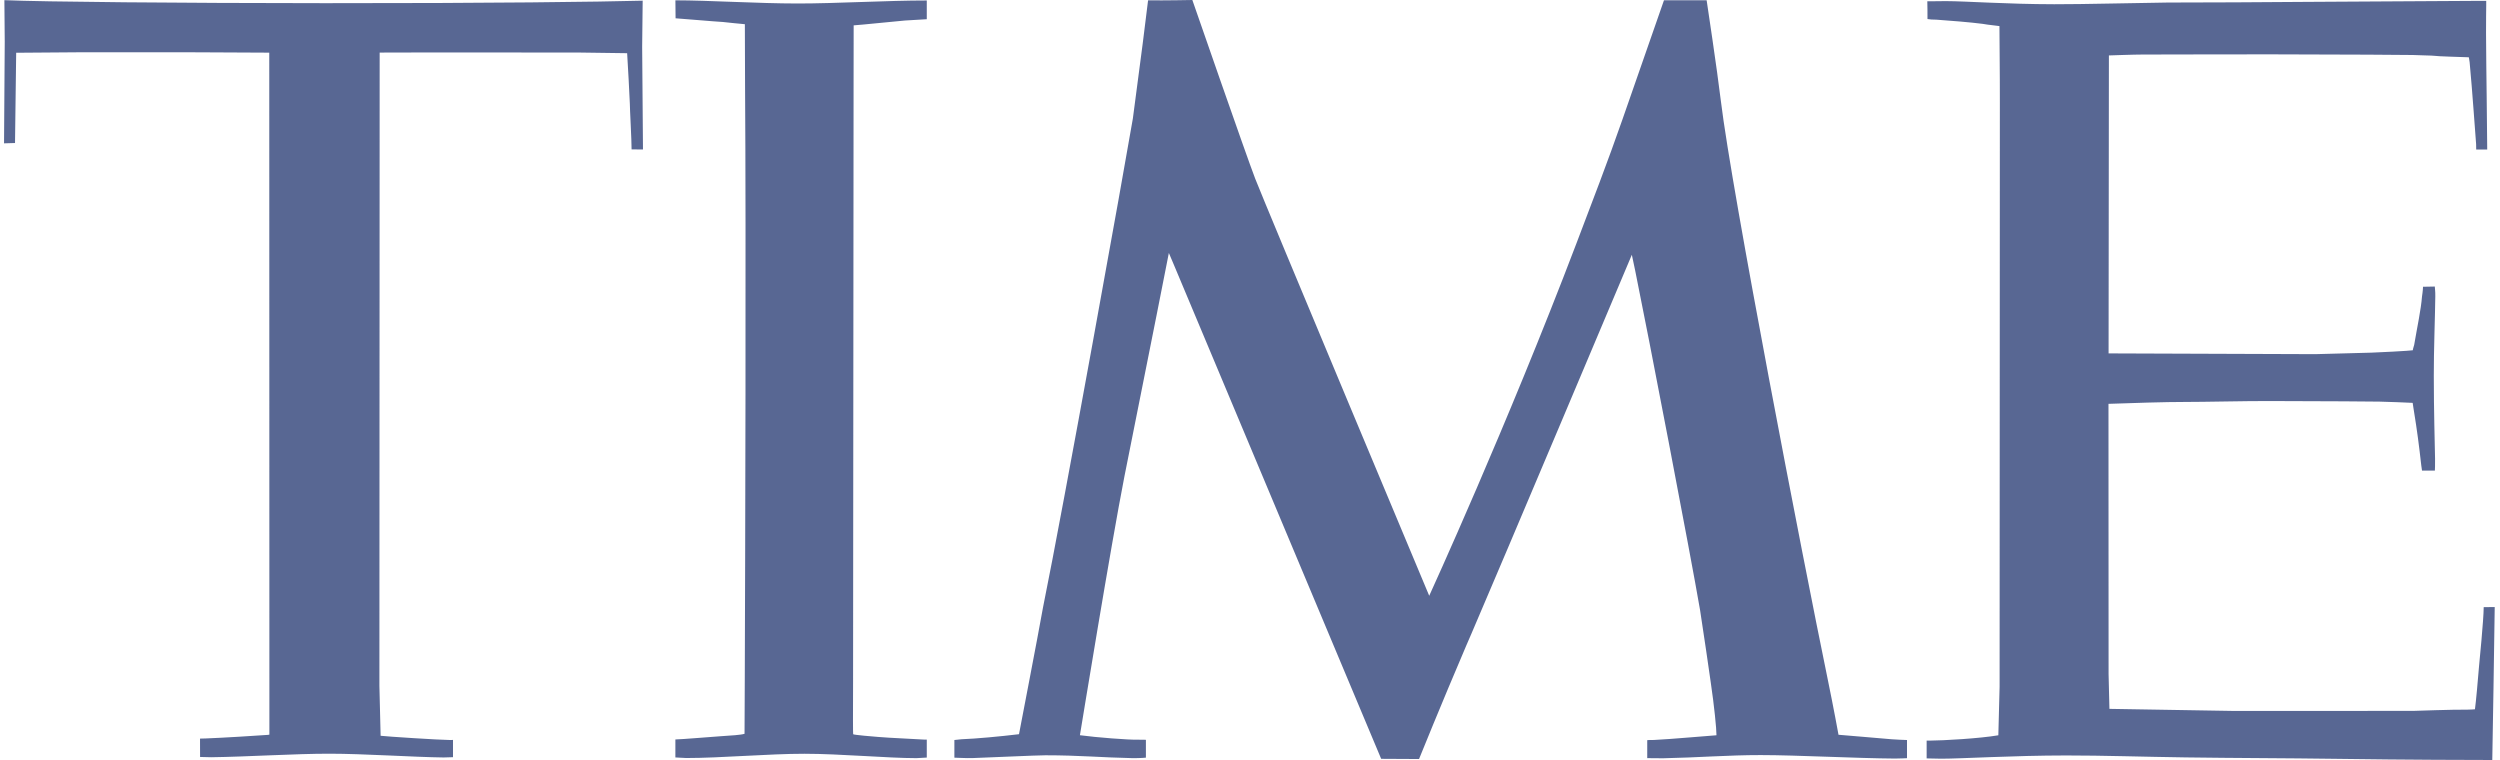 <svg width="125" height="38" viewBox="0 0 125 38" fill="none" xmlns="http://www.w3.org/2000/svg">
<path d="M59.617 0C59.617 0 58.216 0.029 57.404 0.016C57.37 0.356 56.979 3.444 56.643 5.928C56.256 8.227 53.188 25.276 52.149 30.38C51.876 31.922 51.03 36.275 50.95 36.71C49.974 36.827 48.821 36.934 48.068 36.963C47.967 36.967 47.799 37 47.719 37V37.884C47.812 37.88 48.3 37.917 48.645 37.903C49.474 37.876 51.825 37.764 52.271 37.764C53.963 37.764 55.09 37.876 56.655 37.908C56.676 37.908 57.105 37.906 57.295 37.882V36.989C57.164 36.989 56.992 36.984 56.891 36.984C56.449 36.998 54.821 36.873 53.996 36.761C54.093 36.177 55.532 27.347 56.222 23.816C57.535 17.28 58.443 12.648 58.443 12.648L58.687 13.223L69.058 37.941L70.952 37.951C70.952 37.951 72.033 35.274 73.316 32.272C73.35 32.201 73.442 31.986 73.573 31.679C74.919 28.561 81.592 12.739 81.592 12.739C81.592 12.739 81.655 13.024 81.76 13.533C82.395 16.634 84.545 27.811 85.004 30.507C85.219 31.894 85.42 33.301 85.538 34.125C85.711 35.292 85.824 36.435 85.824 36.763C85.614 36.772 83.502 36.963 82.703 36.998C82.589 36.994 82.374 37.005 82.362 37.007V37.906C82.648 37.906 82.925 37.919 83.203 37.912C84.836 37.881 86.405 37.753 88.037 37.754C89.872 37.756 92.846 37.916 94.752 37.928C94.967 37.928 95.35 37.909 95.35 37.909V37.001C95.24 37 94.761 36.977 94.584 36.963C93.73 36.896 92.291 36.762 91.925 36.738C91.925 36.738 91.689 35.432 91.378 33.925C90.133 27.893 86.586 9.558 86.043 5.046C85.858 3.496 85.332 0.014 85.332 0.014L83.199 0.013C83.199 0.013 82.109 3.14 81.116 5.991C80.439 7.939 79.518 10.343 78.815 12.187C75.348 21.299 71.461 29.789 71.461 29.789C71.461 29.789 63.198 10.073 62.76 8.933C62.318 7.792 59.617 0 59.617 0ZM0.219 0.008L0.237 2.092L0.202 7.167L0.751 7.151L0.809 2.638C0.809 2.638 3.824 2.612 4.213 2.612L9.835 2.615L13.463 2.633L13.469 34.022L13.469 36.733L13.393 36.744C12.91 36.781 11.052 36.895 10.297 36.922C10.128 36.928 10.02 36.932 10.001 36.93L10.004 37.848C10.141 37.855 10.508 37.864 10.556 37.862C12.342 37.839 14.758 37.684 16.471 37.685C18.212 37.686 20.661 37.855 22.177 37.873C22.327 37.874 22.505 37.859 22.65 37.859V36.998L22.462 36.999C21.979 36.997 19.307 36.825 19.031 36.789C19.02 36.368 18.97 34.335 18.97 34.29L18.983 2.629L21.745 2.622L28.952 2.627L31.357 2.66C31.373 2.832 31.495 5.118 31.492 5.18C31.487 5.346 31.583 7.05 31.579 7.469L32.149 7.475L32.108 2.342L32.134 0.034C30.016 0.091 24.619 0.164 16.242 0.159C9.058 0.155 2.135 0.095 0.219 0.008ZM33.77 0.016L33.779 0.915C34.063 0.931 35.736 1.079 36.142 1.099C36.466 1.138 36.919 1.179 37.243 1.21C37.243 1.498 37.248 3.484 37.253 4.268C37.307 11.698 37.261 28.118 37.239 33.928C37.232 35.608 37.227 36.69 37.227 36.69C37.023 36.752 36.561 36.775 36.063 36.809C35.637 36.837 34.109 36.966 33.769 36.973V37.872C33.91 37.872 34.169 37.902 34.317 37.901C36.046 37.901 38.449 37.687 40.22 37.688C42.01 37.689 44.4 37.907 45.809 37.907L45.805 37.908C45.927 37.91 46.217 37.878 46.339 37.878V36.98H46.217C46.162 36.968 44.345 36.891 43.903 36.846C43.672 36.831 42.67 36.744 42.658 36.711C42.654 36.693 42.649 36.424 42.649 35.976C42.654 35.551 42.654 34.844 42.654 34.077C42.658 28.217 42.675 10.812 42.679 4.159C42.679 2.873 42.683 1.828 42.683 1.268C43.074 1.243 44.673 1.076 45.245 1.026C45.27 1.023 46.028 0.979 46.339 0.961V0.024C44.383 0.023 41.794 0.176 39.885 0.175C37.888 0.174 35.428 0.017 33.77 0.016ZM124.311 0.042C124.311 0.042 124.105 0.043 123.722 0.044C122.413 0.049 119.064 0.074 115.147 0.095C112.741 0.109 110.86 0.129 108.382 0.127C106.644 0.148 104.213 0.215 102.711 0.212C100.312 0.208 98.356 0.06 97.292 0.056C96.787 0.054 96.505 0.073 96.366 0.064C96.374 0.077 96.374 0.952 96.374 0.952C96.467 0.968 96.652 0.988 96.825 0.984C97.426 1.025 98.554 1.116 99.126 1.192C99.24 1.212 99.433 1.244 99.972 1.304C99.968 1.503 99.997 3.756 99.993 5.109C99.993 6.363 99.98 34.337 99.98 34.337C99.98 34.382 99.917 36.586 99.917 36.764C98.966 36.927 97.14 37.027 96.517 37.03H96.332V37.92C96.421 37.919 96.829 37.935 97.06 37.935C98.066 37.935 100.657 37.775 103.304 37.773C105.159 37.772 107.2 37.841 109.266 37.87C111.811 37.906 114.386 37.907 116.7 37.94C120.516 37.994 123.608 37.999 124.614 38C124.614 38 124.736 30.922 124.736 30.352L124.185 30.358C124.185 30.96 123.962 33.202 123.953 33.3C123.882 34.144 123.806 35.028 123.747 35.464C123.747 35.464 123.478 35.486 123.347 35.483C122.72 35.471 120.718 35.544 120.676 35.544L111.744 35.548L105.471 35.443L105.429 33.703L105.424 20.192C106.543 20.154 108.252 20.095 109.291 20.097C110.174 20.099 112.257 20.049 113.422 20.052C116.254 20.057 118.77 20.075 118.972 20.081C119.439 20.094 120.305 20.123 120.634 20.143C120.646 20.262 120.684 20.448 120.688 20.501C120.857 21.535 120.949 22.252 121.063 23.267C121.08 23.359 121.088 23.447 121.101 23.53H121.744C121.744 23.53 121.761 23.167 121.753 22.941C121.74 22.145 121.69 20.556 121.69 18.796C121.685 17.575 121.757 15.709 121.765 14.812C121.77 14.569 121.74 14.396 121.74 14.327L121.151 14.338C121.147 14.532 121.101 14.818 121.101 14.818C121.05 15.487 120.861 16.342 120.709 17.244C120.667 17.357 120.638 17.514 120.638 17.514C120.57 17.536 118.723 17.635 118.559 17.633C118.496 17.633 115.808 17.708 115.762 17.708L105.429 17.67L105.445 2.772C105.445 2.772 106.758 2.725 107.124 2.727C108.613 2.728 111.037 2.714 113.506 2.717C117.121 2.722 120.629 2.744 120.638 2.75C120.659 2.76 121.727 2.775 121.749 2.793C121.774 2.813 123.112 2.853 123.44 2.864C123.44 2.864 123.465 2.975 123.482 3.114C123.629 4.685 123.751 6.551 123.806 7.212L123.81 7.476L124.361 7.475C124.361 6.507 124.311 3.545 124.302 1.661C124.298 1.055 124.311 0.562 124.311 0.282V0.042Z" fill="#586793"/>
</svg>
